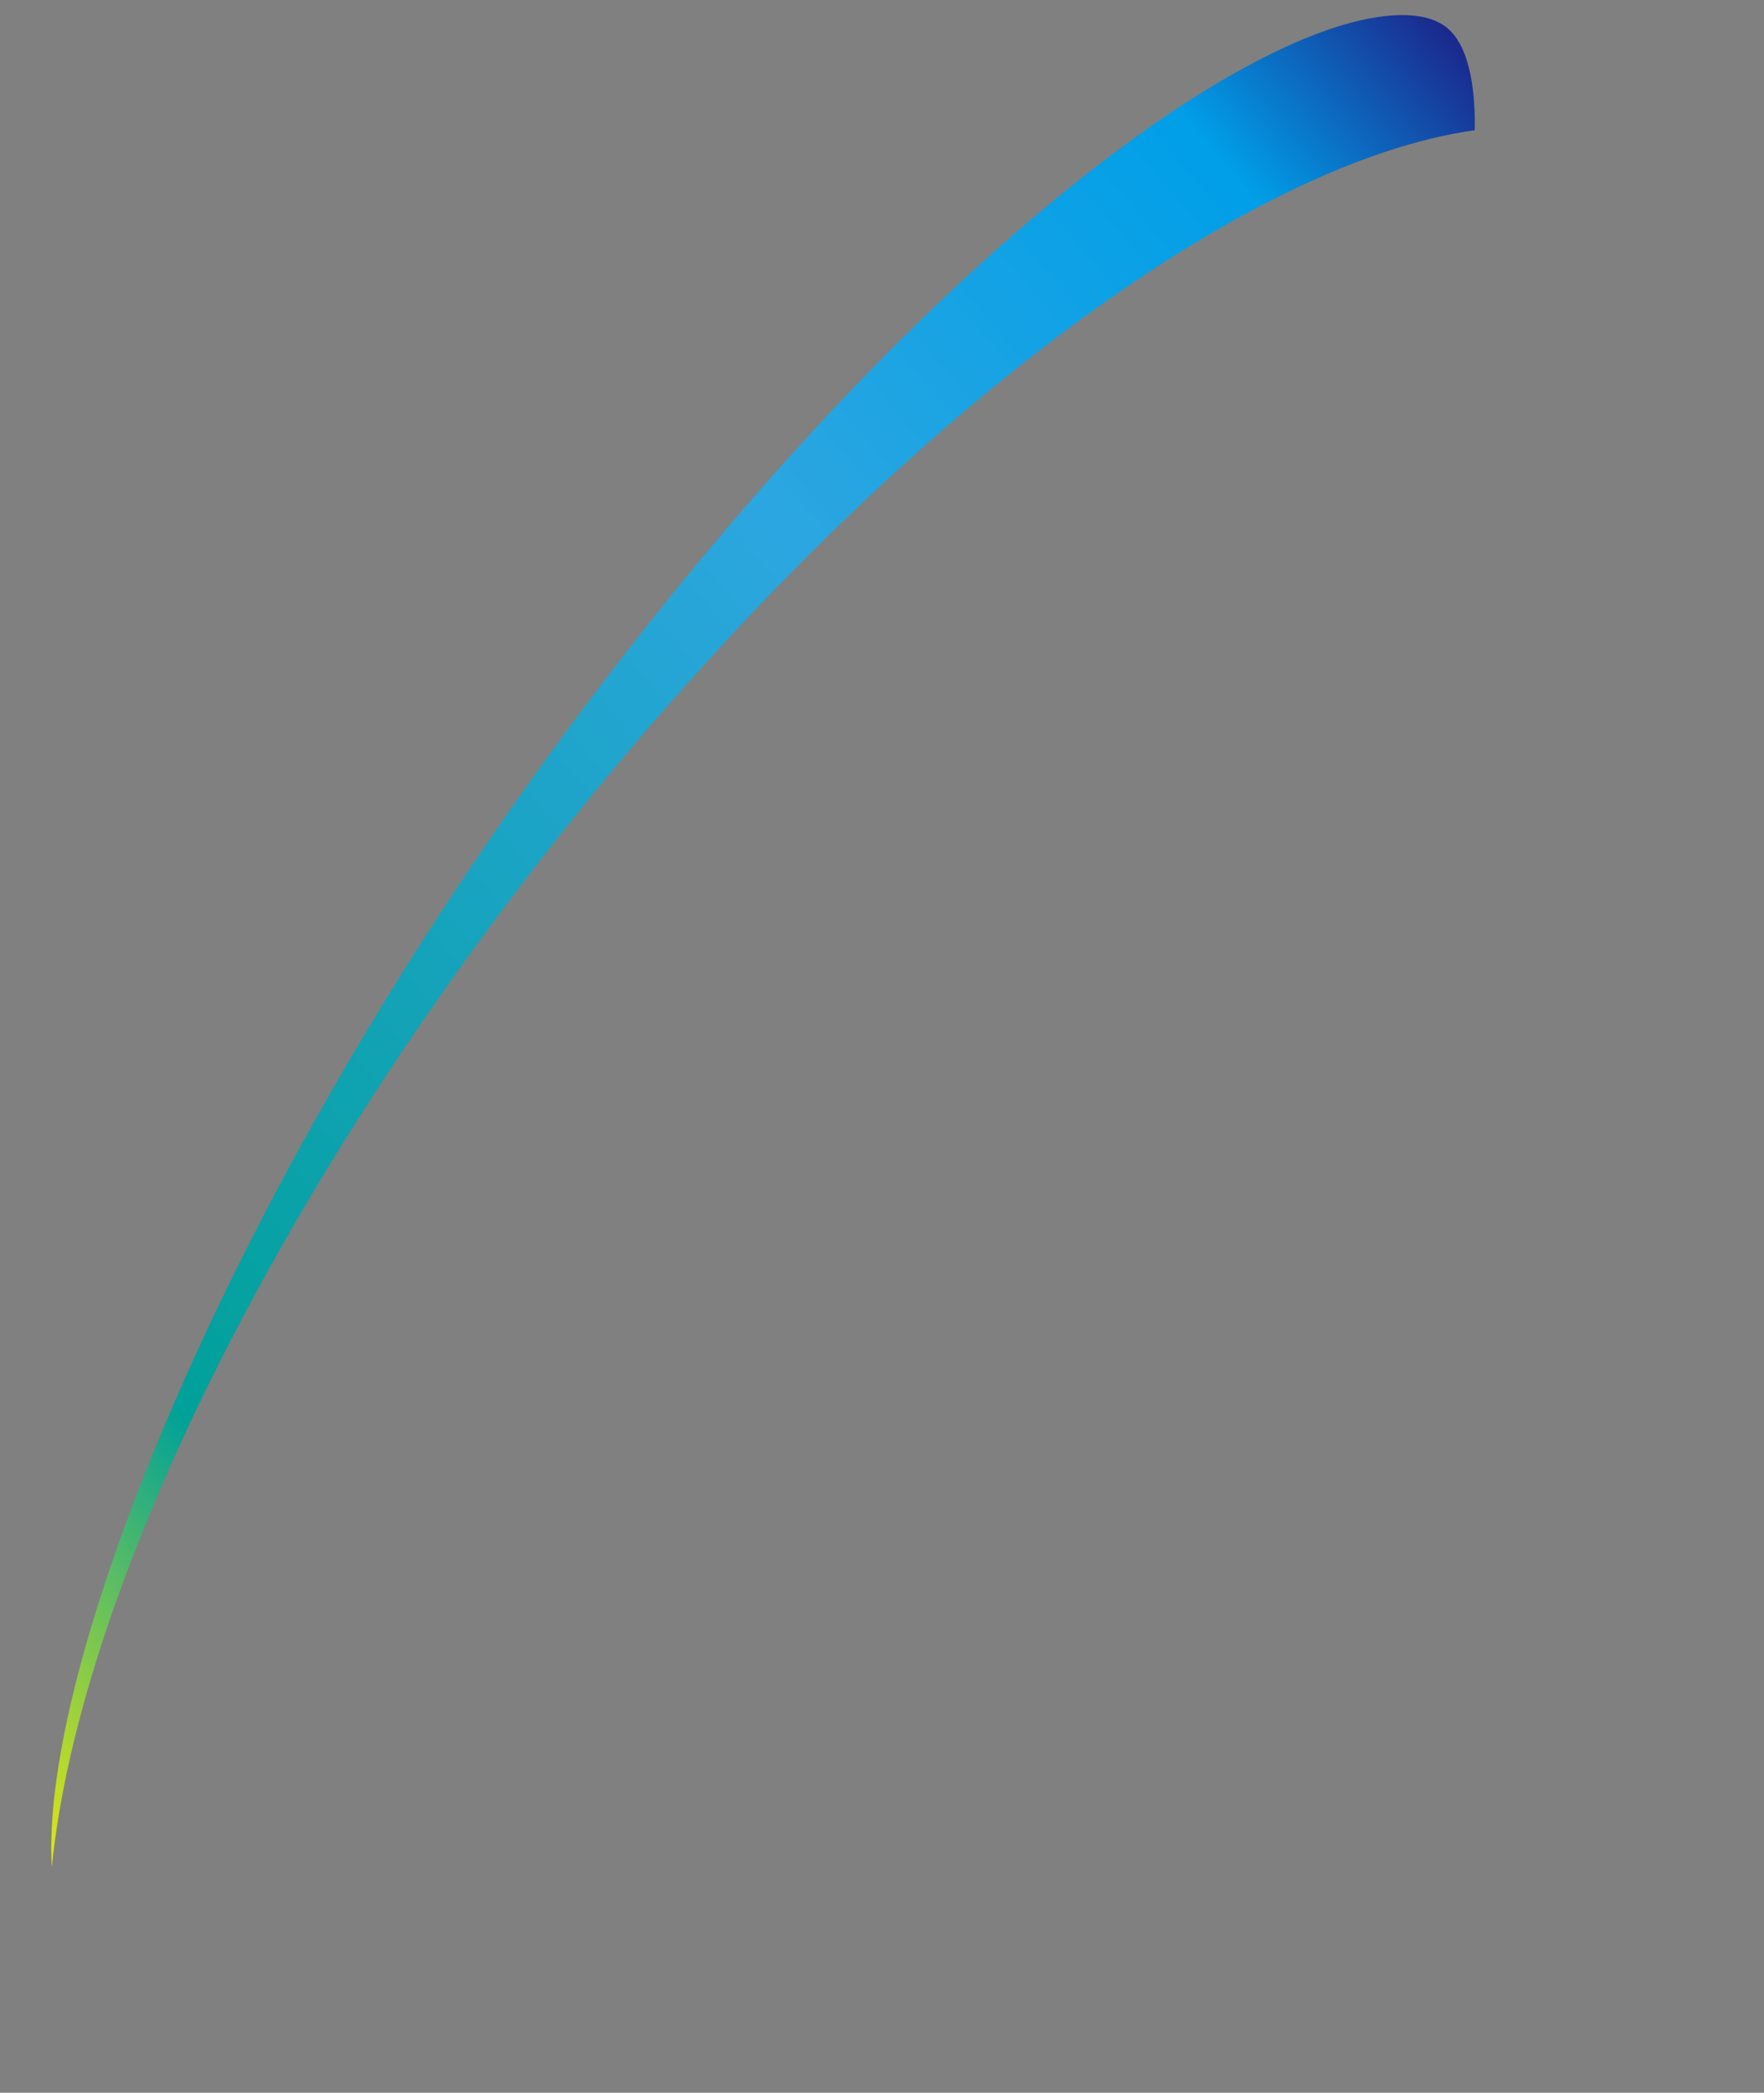 <svg xmlns="http://www.w3.org/2000/svg" xmlns:xlink="http://www.w3.org/1999/xlink" width="382" height="453" viewBox="0 0 382 453">
  <rect x="0" y="0" width="382" height="453" fill="#808080" stroke="none"/>
  <defs>
    <clipPath id="clip-path">
      <rect id="長方形_1483" data-name="長方形 1483" width="382" height="453" transform="translate(-15261 -15301.133)" fill="#fff" opacity="0.74"/>
    </clipPath>
    <linearGradient id="linear-gradient" x1="0.944" y1="-0.057" x2="-0.059" y2="1" gradientUnits="objectBoundingBox">
      <stop offset="0" stop-color="#1d2087"/>
      <stop offset="0.118" stop-color="#009fe8"/>
      <stop offset="0.365" stop-color="#2ca6e0"/>
      <stop offset="0.808" stop-color="#00a199"/>
      <stop offset="1" stop-color="#fff000"/>
    </linearGradient>
  </defs>
  <g id="マスクグループ_44" data-name="マスクグループ 44" transform="translate(15261 15301.133)" clip-path="url(#clip-path)">
    <g id="グループ_34595" data-name="グループ 34595">
      <path id="ring2" d="M297.092.042c-34.574,1.817-109.067,55.963-184.543,155.94C39.591,252.617-1.764,352.3.058,395.836,7,336.527,51.408,248.547,119.784,167.247c69.812-83,145.23-136.025,194.708-142.056l.034-.645c.271-9.776-1.4-17.131-4.714-20.709C308.9,2.854,306.238,0,298.713,0c-.518,0-1.057.014-1.621.042" transform="matrix(1, -0.017, 0.017, 1, -15256.57, -15292.789)" fill="url(#linear-gradient)"/>
    </g>
  </g>
</svg>
